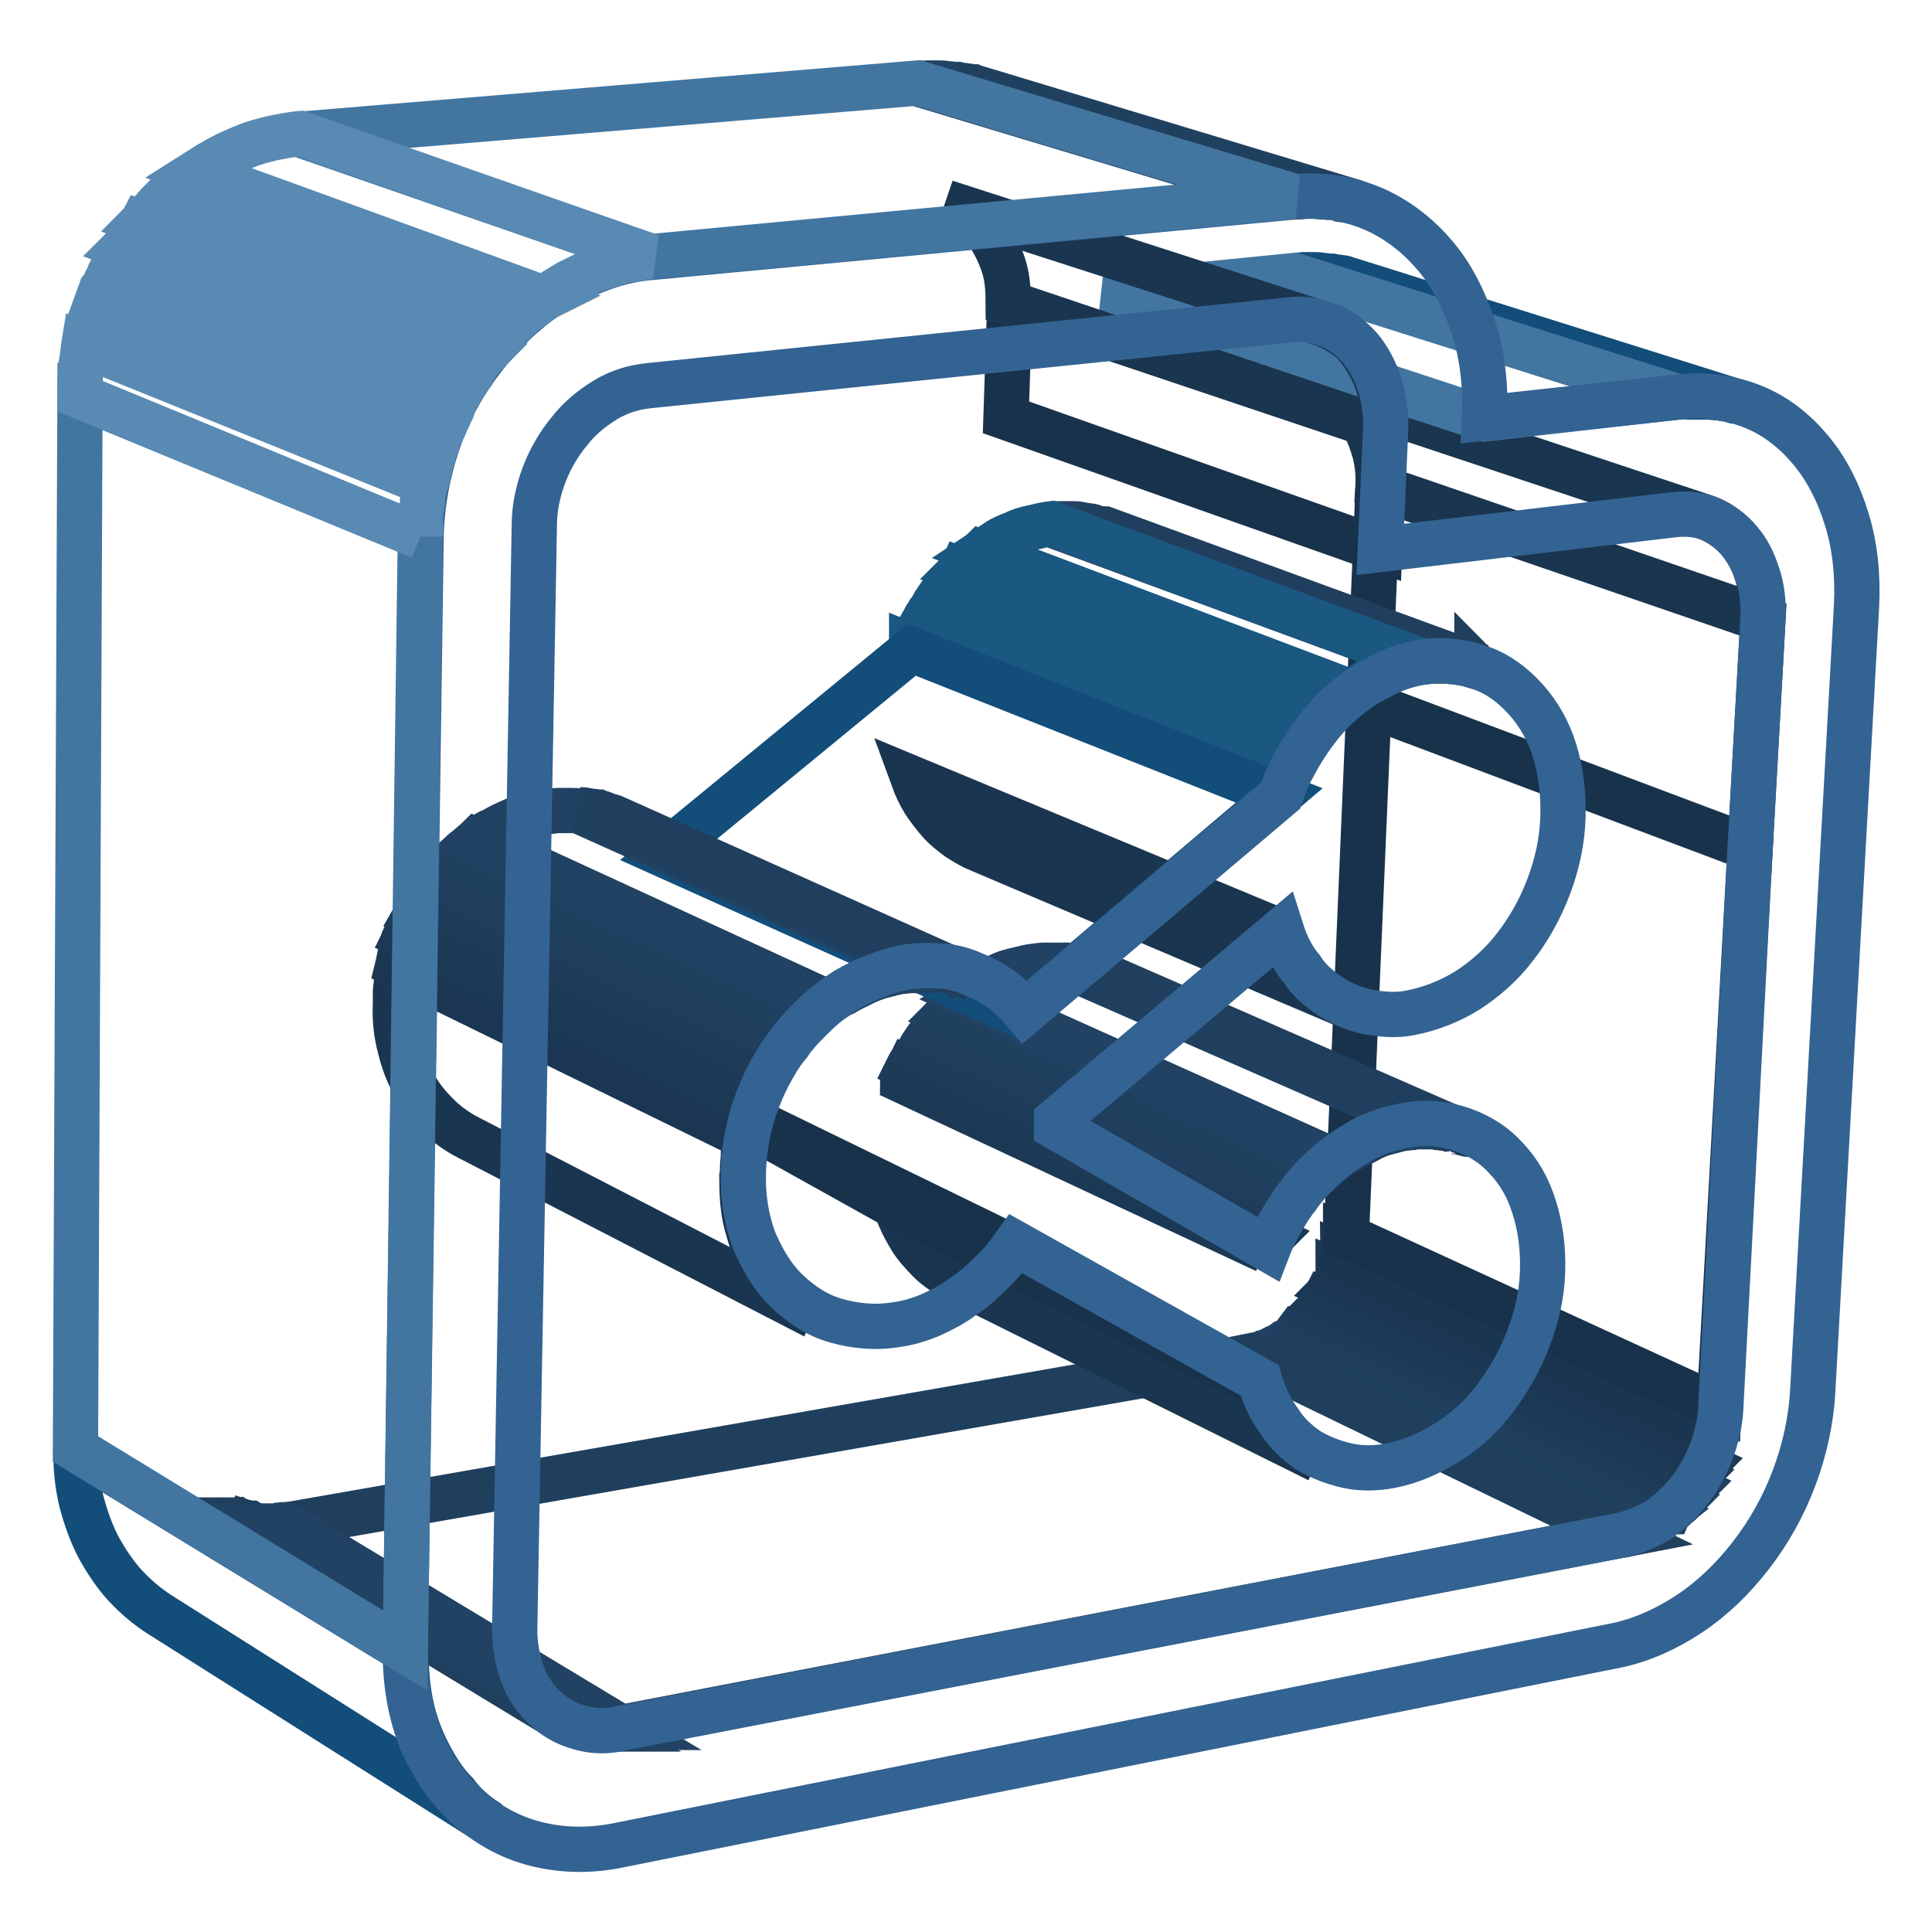 <?xml version="1.0" encoding="utf-8"?>
<!-- Svg Vector Icons : http://www.onlinewebfonts.com/icon -->
<!DOCTYPE svg PUBLIC "-//W3C//DTD SVG 1.1//EN" "http://www.w3.org/Graphics/SVG/1.1/DTD/svg11.dtd">
<svg version="1.1" xmlns="http://www.w3.org/2000/svg" xmlns:xlink="http://www.w3.org/1999/xlink" x="0px" y="0px" viewBox="0 0 256 256" enable-background="new 0 0 256 256" xml:space="preserve">
<g> <path stroke-width="6" fill-opacity="0" stroke="#214263"  d="M214.9,203.4l-48.9-23.8c0.5-0.1,1.1-0.2,1.5-0.4c0.5-0.1,1-0.4,1.4-0.6c0.5-0.2,1-0.5,1.4-0.8 c0.5-0.2,1-0.6,1.3-1l49.2,23.7l-1.4,1.1c-0.5,0.4-1,0.6-1.4,0.8c-0.5,0.2-1.1,0.5-1.5,0.6C215.9,203.2,215.3,203.4,214.9,203.4"/> <path stroke-width="6" fill-opacity="0" stroke="#204060"  d="M220.8,200.6L171.7,177c0.1-0.1,0.4-0.2,0.5-0.4c0.1-0.1,0.2-0.2,0.5-0.4c0.1-0.1,0.2-0.2,0.5-0.4l0.4-0.4 l49.2,23.5c-0.1,0.1-0.2,0.4-0.5,0.5l-0.5,0.5c-0.1,0.1-0.4,0.2-0.5,0.4C221.1,200.3,220.9,200.5,220.8,200.6"/> <path stroke-width="6" fill-opacity="0" stroke="#203e5d"  d="M222.6,198.9l-49.2-23.5l0.4-0.4l0.4-0.4l0.4-0.4l0.4-0.4l49.3,23.3l-0.4,0.4l-0.4,0.4l-0.4,0.4 L222.6,198.9"/> <path stroke-width="6" fill-opacity="0" stroke="#1f3c5a"  d="M223.9,197.4L174.6,174c0.1-0.1,0.2-0.2,0.2-0.4c0-0.1,0.2-0.2,0.2-0.4c0.1-0.1,0.1-0.2,0.2-0.4 c0.1-0.1,0.1-0.2,0.2-0.4l49.3,23.2c-0.1,0.1-0.1,0.2-0.2,0.5s-0.1,0.2-0.2,0.4c-0.1,0.1-0.2,0.2-0.2,0.4 C224.2,197,224,197.1,223.9,197.4"/> <path stroke-width="6" fill-opacity="0" stroke="#1d3a57"  d="M225,195.7l-49.3-23.2c0.1-0.1,0.1-0.2,0.2-0.4c0.1-0.1,0.1-0.2,0.2-0.4c0.1-0.1,0.1-0.2,0.2-0.4 c0.1-0.1,0.1-0.2,0.2-0.4l49.3,23.2c-0.1,0.1-0.1,0.2-0.2,0.5l-0.2,0.5l-0.2,0.5C225.1,195.9,225.1,195.6,225,195.7"/> <path stroke-width="6" fill-opacity="0" stroke="#1b3955"  d="M225.9,193.9l-49.3-23.1c0.1-0.1,0.1-0.2,0.2-0.5c0.1-0.1,0.1-0.4,0.2-0.5c0.1-0.1,0.1-0.4,0.2-0.5 c0.1-0.1,0.1-0.4,0.1-0.5l49.4,23.1c0,0.1-0.1,0.4-0.2,0.5s-0.1,0.4-0.2,0.5c-0.1,0.1-0.1,0.4-0.2,0.5 C226.1,193.5,226.1,193.8,225.9,193.9"/> <path stroke-width="6" fill-opacity="0" stroke="#1b3652"  d="M226.8,192l-49.4-23.1c0.1-0.2,0.1-0.4,0.2-0.6c0.1-0.2,0.1-0.4,0.1-0.6s0.1-0.4,0.1-0.6 c0-0.2,0.1-0.4,0.1-0.6l49.4,23c0,0.2-0.1,0.4-0.1,0.6c0,0.2-0.1,0.4-0.1,0.6c0,0.2-0.1,0.4-0.2,0.6 C226.9,191.6,226.8,191.9,226.8,192"/> <path stroke-width="6" fill-opacity="0" stroke="#1a354f"  d="M227.5,189.6L178,166.8c0-0.2,0.1-0.5,0.1-0.7c0-0.2,0.1-0.5,0.1-0.7s0-0.5,0.1-0.7v-0.7l49.5,22.7v0.8 c0,0.2,0,0.5-0.1,0.8c0,0.2-0.1,0.5-0.1,0.7C227.6,189.1,227.5,189.4,227.5,189.6"/> <path stroke-width="6" fill-opacity="0" stroke="#18324c"  d="M227.8,186.5l-49.4-22.7l3-70.5l50.5,19L227.8,186.5z"/> <path stroke-width="6" fill-opacity="0" stroke="#18324c"  d="M231.9,112.4l-50.5-19l1.2-28.8l51,17.5L231.9,112.4z"/> <path stroke-width="6" fill-opacity="0" stroke="#1a354f"  d="M233.6,82l-51-17.5c0.1-1.5-0.1-3.1-0.4-4.4c-0.4-1.4-0.8-2.6-1.5-3.8c-0.7-1.1-1.4-2-2.4-2.9 c-1-0.8-2-1.4-3.2-1.8l50.8,16.9c1.2,0.4,2.3,1.1,3.2,1.8c1,0.8,1.8,1.8,2.5,3c0.7,1.2,1.2,2.5,1.5,3.9 C233.4,78.8,233.6,80.3,233.6,82"/> <path stroke-width="6" fill-opacity="0" stroke="#1f3f5d"  d="M82.3,228.9l-44.5-26.8l128.2-22.4l48.9,23.7L82.3,228.9z"/> <path stroke-width="6" fill-opacity="0" stroke="#1a354f"  d="M174.6,193.4l-47.9-23.8c-1-0.5-1.8-1.1-2.6-1.7c-0.8-0.6-1.5-1.4-2.3-2.3s-1.3-1.8-1.8-2.7s-1-2-1.3-3.2 l47.7,23.5c0.4,1.2,0.8,2.3,1.3,3.3c0.5,1.1,1.2,2,1.8,2.9c0.7,0.8,1.4,1.7,2.3,2.3C172.7,192.4,173.7,193,174.6,193.4"/> <path stroke-width="6" fill-opacity="0" stroke="#134d7a"  d="M222.5,52.6l-50.9-16.1c0.5,0,0.8-0.1,1.2-0.1h1.2c0.4,0,0.8,0,1.2,0.1c0.4,0,0.8,0.1,1.2,0.1l51.1,16.1 c-0.4,0-0.8-0.1-1.2-0.1h-2.5C223.3,52.5,223,52.6,222.5,52.6 M227.5,52.7l-51.1-16.1c0.2,0,0.5,0.1,0.7,0.1s0.5,0.1,0.7,0.1 c0.2,0,0.5,0.1,0.7,0.2c0.2,0.1,0.5,0.1,0.7,0.2l51.2,16.1c-0.2-0.1-0.5-0.1-0.7-0.2s-0.5-0.1-0.7-0.2c-0.2,0-0.5-0.1-0.7-0.1 C228,52.7,227.7,52.7,227.5,52.7"/> <path stroke-width="6" fill-opacity="0" stroke="#1b3955"  d="M167.7,165.7l-48.1-22.5c0-0.1,0.1-0.2,0.1-0.4c0-0.1,0.1-0.2,0.2-0.4s0.1-0.2,0.2-0.4 c0.1-0.1,0.1-0.2,0.2-0.4l48.1,22.4c-0.1,0.1-0.1,0.2-0.2,0.5l-0.2,0.5c-0.1,0.1-0.1,0.2-0.2,0.5 C167.7,165.8,167.7,165.6,167.7,165.7"/> <path stroke-width="6" fill-opacity="0" stroke="#1d3a57"  d="M168.4,163.9l-48.1-22.4c0.1-0.2,0.2-0.5,0.4-0.6s0.2-0.5,0.4-0.6c0.1-0.2,0.2-0.5,0.4-0.6 c0.1-0.1,0.2-0.4,0.4-0.6l48.1,22.3l-0.4,0.7l-0.4,0.7l-0.4,0.7C168.7,163.4,168.6,163.7,168.4,163.9"/> <path stroke-width="6" fill-opacity="0" stroke="#1f3c5a"  d="M170,161.3L121.9,139c0.1-0.2,0.2-0.4,0.4-0.6c0.1-0.2,0.2-0.4,0.4-0.6c0.1-0.2,0.2-0.4,0.5-0.6 c0.1-0.2,0.2-0.4,0.5-0.6l48.2,22c-0.1,0.2-0.4,0.4-0.5,0.6c-0.1,0.2-0.2,0.4-0.5,0.6c-0.1,0.2-0.2,0.5-0.5,0.6 C170.2,160.8,170.1,161.1,170,161.3"/> <path stroke-width="6" fill-opacity="0" stroke="#203e5d"  d="M171.7,158.7l-48.2-22c0.1-0.2,0.4-0.4,0.5-0.6c0.1-0.2,0.4-0.4,0.5-0.6s0.4-0.4,0.5-0.6 c0.1-0.2,0.4-0.4,0.5-0.6l48.3,21.9l-0.6,0.6c-0.2,0.2-0.4,0.4-0.5,0.6c-0.1,0.2-0.4,0.4-0.5,0.6 C172,158.3,171.9,158.6,171.7,158.7"/> <path stroke-width="6" fill-opacity="0" stroke="#204060"  d="M173.8,156.3l-48.3-21.9l0.6-0.6c0.2-0.2,0.5-0.4,0.7-0.6c0.2-0.2,0.5-0.4,0.7-0.6c0.2-0.2,0.5-0.4,0.7-0.6 l48.5,21.8c-0.2,0.2-0.5,0.4-0.7,0.6c-0.2,0.2-0.5,0.4-0.7,0.6c-0.2,0.2-0.5,0.5-0.7,0.6L173.8,156.3"/> <path stroke-width="6" fill-opacity="0" stroke="#214263"  d="M176.5,153.7l-48.5-21.8l2.1-1.4c0.7-0.5,1.4-0.8,2.3-1.2c0.7-0.4,1.5-0.6,2.4-0.8c0.8-0.2,1.5-0.4,2.4-0.5 c0.4,0,0.6-0.1,1-0.1h2.9l48.9,21.4h-1.9c-0.4,0-0.6,0-1,0.1c-0.4,0-0.7,0.1-1,0.1c-0.8,0.1-1.7,0.4-2.5,0.6 c-0.8,0.2-1.7,0.6-2.4,1c-0.8,0.4-1.5,0.8-2.3,1.2C178.1,152.6,177.3,153.2,176.5,153.7"/> <path stroke-width="6" fill-opacity="0" stroke="#204060"  d="M189.9,149.3l-48.9-21.4c0.2,0,0.5,0,0.7,0.1c0.2,0,0.5,0.1,0.7,0.1c0.2,0,0.5,0.1,0.7,0.1s0.5,0.1,0.7,0.2 l48.9,21.4c-0.2-0.1-0.5-0.1-0.7-0.2c-0.2,0-0.5-0.1-0.7-0.1c-0.2,0-0.5-0.1-0.7-0.1C190.3,149.3,190.1,149.3,189.9,149.3"/> <path stroke-width="6" fill-opacity="0" stroke="#203e5d"  d="M192.8,149.9l-48.9-21.4c0.1,0,0.2,0.1,0.4,0.1c0.1,0,0.2,0.1,0.4,0.1c0.1,0,0.2,0.1,0.4,0.1 s0.2,0.1,0.4,0.1l49,21.4c-0.1,0-0.2-0.1-0.4-0.1c-0.1,0-0.2-0.1-0.4-0.1c-0.1,0-0.2-0.1-0.4-0.1 C193.1,149.9,193,149.9,192.8,149.9"/> <path stroke-width="6" fill-opacity="0" stroke="#214263"  d="M188.7,87.7l-49.5-18.2c0.4,0,0.6-0.1,1-0.1h1.9c0.4,0,0.6,0,1,0.1l49.6,18.2c-0.4,0-0.6-0.1-1-0.1h-1.9 C189.4,87.6,189,87.7,188.7,87.7"/> <path stroke-width="6" fill-opacity="0" stroke="#204060"  d="M192.6,87.7L143,69.5c0.2,0,0.5,0.1,0.7,0.1s0.5,0.1,0.7,0.1c0.2,0,0.5,0.1,0.7,0.2 c0.2,0.1,0.5,0.1,0.7,0.2l49.8,18.2c-0.2-0.1-0.5-0.1-0.7-0.2c-0.2-0.1-0.5-0.1-0.7-0.2c-0.2,0-0.5-0.1-0.7-0.1 C193.1,87.7,192.8,87.7,192.6,87.7"/> <path stroke-width="6" fill-opacity="0" stroke="#203e5d"  d="M195.7,88.3l-49.8-18.2h0.5l49.8,18.2h-0.2C195.8,88.4,195.8,88.4,195.7,88.3 C195.7,88.4,195.7,88.3,195.7,88.3"/> <path stroke-width="6" fill-opacity="0" stroke="#1a354f"  d="M178.3,133.2l-48.7-20.7c-1-0.4-1.9-1-2.7-1.5c-0.8-0.6-1.7-1.3-2.4-2.1c-0.7-0.8-1.4-1.7-2-2.6 c-0.6-1-1.1-2-1.5-3.1l48.6,20.2c0.5,1.2,1,2.3,1.5,3.3c0.6,1,1.3,1.9,2,2.7c0.7,0.8,1.5,1.5,2.5,2.3 C176.4,132.2,177.4,132.7,178.3,133.2"/> <path stroke-width="6" fill-opacity="0" stroke="#4276a1"  d="M196.7,55.5L146.5,39l25-2.5l50.9,16.1L196.7,55.5z"/> <path stroke-width="6" fill-opacity="0" stroke="#1a5882"  d="M169.5,105.3l-48.7-19.3v-0.1v-0.1v-0.1v-0.1l48.8,19.3v0.2C169.6,105.2,169.6,105.3,169.5,105.3 C169.6,105.3,169.6,105.3,169.5,105.3"/> <path stroke-width="6" fill-opacity="0" stroke="#1a5882"  d="M169.6,105.1l-48.8-19.3c0.1-0.2,0.2-0.5,0.2-0.7c0.1-0.2,0.2-0.5,0.2-0.7l0.4-0.7L122,83l48.8,19.2 l-0.4,0.7l-0.4,0.7c-0.1,0.2-0.2,0.5-0.4,0.8C169.6,104.7,169.8,104.7,169.6,105.1 M170.9,102l-48.8-19.2l0.4-0.7 c0.1-0.2,0.2-0.5,0.4-0.6c0.1-0.2,0.2-0.5,0.4-0.6c0.1-0.2,0.2-0.5,0.4-0.6l48.9,19l-0.4,0.7l-0.4,0.7l-0.4,0.7 C171.3,101.8,171.1,101.8,170.9,102 M172.5,99.3l-48.9-19c0.1-0.2,0.2-0.4,0.4-0.6c0.1-0.2,0.2-0.4,0.4-0.6 c0.1-0.2,0.2-0.4,0.5-0.6c0.1-0.2,0.2-0.4,0.5-0.6l49,18.8c-0.1,0.2-0.4,0.4-0.5,0.6s-0.4,0.4-0.5,0.6c-0.1,0.2-0.2,0.5-0.5,0.6 C172.7,98.8,172.6,99,172.5,99.3"/> <path stroke-width="6" fill-opacity="0" stroke="#1a5882"  d="M174.3,96.8l-49-18.9c0.1-0.2,0.4-0.4,0.5-0.6c0.1-0.2,0.4-0.4,0.5-0.6c0.1-0.2,0.4-0.4,0.5-0.6 c0.1-0.2,0.4-0.4,0.5-0.6l49,18.7l-0.6,0.6l-0.6,0.6c-0.1,0.2-0.4,0.4-0.5,0.6C174.5,96.3,174.4,96.5,174.3,96.8"/> <path stroke-width="6" fill-opacity="0" stroke="#1a5882"  d="M176.3,94.3l-49-18.7l0.6-0.6c0.2-0.2,0.5-0.4,0.7-0.6c0.2-0.2,0.5-0.4,0.7-0.6c0.2-0.2,0.5-0.4,0.7-0.6 l49.2,18.6c-0.2,0.2-0.5,0.4-0.7,0.6s-0.5,0.4-0.7,0.6s-0.5,0.5-0.7,0.6L176.3,94.3"/> <path stroke-width="6" fill-opacity="0" stroke="#1a5882"  d="M179.2,91.8L130,73.2l2.1-1.4c0.7-0.5,1.5-0.8,2.3-1.1c0.7-0.4,1.5-0.6,2.4-0.8c0.8-0.2,1.7-0.4,2.5-0.5 l49.4,18.3c-0.8,0.1-1.7,0.2-2.5,0.5c-0.8,0.2-1.7,0.5-2.5,0.8c-0.8,0.4-1.5,0.7-2.4,1.2C180.6,90.7,179.9,91.3,179.2,91.8"/> <path stroke-width="6" fill-opacity="0" stroke="#18324c"  d="M182.8,72.8l-49.5-17.5l0.5-15.1l49.6,16.7L182.8,72.8z M166.4,183.3l-47.7-23.4l-31.4-17.5l47,22.9 L166.4,183.3z"/> <path stroke-width="6" fill-opacity="0" stroke="#1a354f"  d="M183.4,56.9l-49.8-16.7c0-1.7-0.1-3.2-0.5-4.6c-0.4-1.4-1-2.7-1.7-3.9c-0.7-1.2-1.7-2.1-2.6-3 c-1.1-0.8-2.1-1.4-3.5-1.9l49.6,16c1.3,0.4,2.5,1.1,3.6,1.9c1.1,0.8,1.9,1.9,2.7,3.2c0.7,1.2,1.3,2.6,1.7,4.2 C183.4,53.6,183.6,55.2,183.4,56.9"/> <path stroke-width="6" fill-opacity="0" stroke="#134d7a"  d="M135.2,134.5l-47.4-21.3l33-27.1l48.7,19.3L135.2,134.5z"/> <path stroke-width="6" fill-opacity="0" stroke="#214263"  d="M171.4,26.1l-49.8-15c0.5,0,0.8-0.1,1.3-0.1h1.3c0.5,0,0.8,0,1.3,0.1c0.5,0,0.8,0.1,1.3,0.1l49.9,15 c-0.5-0.1-0.8-0.1-1.3-0.1c-0.5,0-0.8-0.1-1.3-0.1h-1.3C172.3,26.1,171.8,26.1,171.4,26.1"/> <path stroke-width="6" fill-opacity="0" stroke="#204060"  d="M176.7,26.3l-49.9-15.1c0.2,0,0.5,0.1,0.7,0.1c0.2,0,0.5,0.1,0.7,0.1c0.2,0,0.5,0.1,0.7,0.1 c0.2,0.1,0.5,0.1,0.7,0.2l50,15.1c-0.2-0.1-0.5-0.1-0.7-0.2c-0.2-0.1-0.5-0.1-0.7-0.1s-0.5-0.1-0.7-0.1 C177.1,26.3,176.9,26.3,176.7,26.3"/> <path stroke-width="6" fill-opacity="0" stroke="#1f3c5a"  d="M74,227.6l-44.3-26.9c0.1,0.1,0.2,0.1,0.4,0.2c0.1,0.1,0.2,0.1,0.4,0.2c0.1,0.1,0.2,0.1,0.4,0.1 c0.1,0,0.2,0.1,0.4,0.1l44.3,26.9c-0.1,0-0.2-0.1-0.4-0.1s-0.2-0.1-0.4-0.2c-0.1-0.1-0.2-0.1-0.4-0.2C74.2,227.7,74,227.7,74,227.6 "/> <path stroke-width="6" fill-opacity="0" stroke="#203e5d"  d="M75.5,228.3l-44.3-26.9c0.1,0,0.2,0.1,0.4,0.1c0.1,0,0.2,0.1,0.5,0.1c0.1,0,0.2,0.1,0.5,0.1 c0.1,0,0.2,0.1,0.5,0.1l44.4,26.9c-0.1,0-0.4-0.1-0.5-0.1c-0.1,0-0.2-0.1-0.5-0.1c-0.1,0-0.2-0.1-0.5-0.1 C75.7,228.4,75.6,228.4,75.5,228.3"/> <path stroke-width="6" fill-opacity="0" stroke="#204060"  d="M77.3,228.9L32.9,202c0.1,0,0.4,0.1,0.5,0.1c0.1,0,0.4,0.1,0.6,0.1c0.2,0,0.4,0,0.6,0.1h0.6l44.3,26.8h-1.2 c-0.2,0-0.4,0-0.6-0.1C77.6,229,77.4,228.9,77.3,228.9"/> <path stroke-width="6" fill-opacity="0" stroke="#214263"  d="M79.4,229.1l-44.5-26.9h1.4c0.2,0,0.5,0,0.7-0.1c0.2,0,0.5-0.1,0.7-0.1l44.5,26.9c-0.2,0-0.5,0.1-0.7,0.1 s-0.5,0-0.7,0.1H79.4"/> <path stroke-width="6" fill-opacity="0" stroke="#1a354f"  d="M107.9,174.4l-45.9-23.7c-1.4-0.7-2.9-1.8-4-2.9c-1.2-1.2-2.3-2.5-3.1-4c-0.8-1.5-1.5-3.2-1.9-5 c-0.5-1.8-0.7-3.8-0.6-5.8v-1.2c0-0.4,0-0.8,0.1-1.2c0-0.4,0.1-0.8,0.1-1.2c0.1-0.4,0.1-0.8,0.2-1.2l46,22.5 c-0.1,0.5-0.1,0.8-0.2,1.3c-0.1,0.5-0.1,0.8-0.1,1.3s-0.1,0.8-0.1,1.3c0,0.5,0,0.8-0.1,1.3c0,2.1,0.1,4.3,0.6,6.2 c0.5,1.9,1.1,3.7,2,5.4c0.8,1.5,1.9,3,3.1,4.3C105,172.6,106.3,173.6,107.9,174.4"/> <path stroke-width="6" fill-opacity="0" stroke="#1b3652"  d="M98.7,150.5l-46-22.5c0.1-0.4,0.1-0.6,0.2-1c0.1-0.4,0.1-0.6,0.2-1c0.1-0.4,0.1-0.6,0.2-1 c0.1-0.4,0.2-0.6,0.4-1l46.1,22.3c-0.1,0.4-0.2,0.6-0.4,1c-0.1,0.4-0.2,0.6-0.2,1c-0.1,0.4-0.1,0.6-0.2,1 C98.8,149.9,98.7,150.2,98.7,150.5"/> <path stroke-width="6" fill-opacity="0" stroke="#1b3955"  d="M99.8,146.6l-46.1-22.4c0.1-0.2,0.2-0.5,0.2-0.7c0-0.2,0.2-0.5,0.4-0.7l0.4-0.7l0.4-0.7l46.1,22l-0.4,0.7 c-0.1,0.2-0.2,0.5-0.4,0.8c-0.1,0.4-0.2,0.5-0.4,0.8C99.9,146.2,99.9,146.3,99.8,146.6"/> <path stroke-width="6" fill-opacity="0" stroke="#1d3a57"  d="M101.1,143.4l-46.1-22l0.4-0.7l0.4-0.7c0.1-0.2,0.2-0.5,0.4-0.6c0.1-0.1,0.2-0.5,0.4-0.6l46.2,21.9 l-0.4,0.7l-0.4,0.7l-0.4,0.7C101.3,143,101.2,143.2,101.1,143.4"/> <path stroke-width="6" fill-opacity="0" stroke="#1f3c5a"  d="M102.6,140.7l-46.2-21.9c0.1-0.2,0.2-0.5,0.4-0.6c0.1-0.2,0.2-0.4,0.5-0.6c0.1-0.2,0.2-0.4,0.5-0.6 c0.1-0.2,0.4-0.4,0.5-0.6l46.3,21.8c-0.1,0.2-0.4,0.5-0.5,0.6c-0.1,0.2-0.4,0.5-0.5,0.6c-0.1,0.2-0.4,0.5-0.5,0.7 C102.9,140.2,102.7,140.5,102.6,140.7"/> <path stroke-width="6" fill-opacity="0" stroke="#203e5d"  d="M104.4,138.1l-46.2-21.8c0.1-0.2,0.4-0.5,0.5-0.6c0.1-0.2,0.4-0.4,0.5-0.6c0.1-0.2,0.4-0.4,0.6-0.6l0.6-0.6 l46.4,21.7l-0.6,0.6l-0.6,0.6c-0.2,0.2-0.4,0.5-0.6,0.6C104.8,137.6,104.6,137.8,104.4,138.1"/> <path stroke-width="6" fill-opacity="0" stroke="#204060"  d="M106.7,135.6l-46.4-21.7l0.7-0.7c0.2-0.2,0.5-0.5,0.7-0.6c0.2-0.2,0.5-0.4,0.7-0.6c0.2-0.2,0.5-0.4,0.7-0.6 l46.5,21.4c-0.2,0.2-0.5,0.4-0.8,0.6c-0.2,0.2-0.5,0.5-0.7,0.6l-0.7,0.7C107.1,135.1,106.9,135.3,106.7,135.6"/> <path stroke-width="6" fill-opacity="0" stroke="#214263"  d="M109.6,132.8l-46.5-21.4c0.7-0.6,1.5-1.1,2.3-1.4c0.8-0.5,1.5-0.8,2.4-1.2c0.8-0.4,1.7-0.6,2.5-0.8 c0.8-0.2,1.7-0.4,2.6-0.5c0.4,0,0.7-0.1,1-0.1h1.9c0.4,0,0.6,0,1,0.1l47,21.1h-3.1c-0.4,0-0.7,0.1-1.1,0.1c-1,0.1-1.8,0.4-2.7,0.6 c-0.8,0.2-1.8,0.6-2.6,1c-0.8,0.4-1.7,0.8-2.5,1.3C111.2,131.8,110.5,132.4,109.6,132.8"/> <path stroke-width="6" fill-opacity="0" stroke="#204060"  d="M123.9,128.3l-47-21c0.2,0,0.5,0,0.8,0.1c0.2,0,0.5,0.1,0.8,0.1c0.2,0,0.5,0.1,0.7,0.1 c0.2,0.1,0.5,0.1,0.7,0.2l47.1,21.1c-0.2-0.1-0.5-0.1-0.8-0.2c-0.2-0.1-0.5-0.1-0.8-0.1c-0.2,0-0.6-0.1-0.8-0.1 C124.5,128.4,124.3,128.4,123.9,128.3"/> <path stroke-width="6" fill-opacity="0" stroke="#203e5d"  d="M127.1,129L80,108c0.1,0,0.4,0.1,0.5,0.1s0.4,0.1,0.5,0.1s0.4,0.1,0.5,0.2c0.1,0.1,0.4,0.1,0.5,0.2 l47.1,21.1c-0.1-0.1-0.4-0.1-0.5-0.2s-0.4-0.1-0.5-0.2c-0.1,0-0.4-0.1-0.5-0.1C127.5,129,127.4,129,127.1,129"/> <path stroke-width="6" fill-opacity="0" stroke="#134d7a"  d="M64.9,241.6l-43.8-27.7c-1.7-1.1-3.2-2.4-4.5-3.8c-1.3-1.4-2.5-3.2-3.5-5c-1-1.9-1.7-3.9-2.3-6.1 c-0.5-2.1-0.8-4.5-0.7-6.9l43.7,26.7c0,2.6,0.2,5,0.7,7.3c0.5,2.3,1.3,4.4,2.3,6.3c1,1.9,2.1,3.7,3.6,5.2 C61.5,239.1,63.1,240.5,64.9,241.6"/> <path stroke-width="6" fill-opacity="0" stroke="#336392"  d="M222.5,52.6c3.5-0.4,6.8,0.1,9.8,1.3c3,1.2,5.5,3.2,7.6,5.7c2.1,2.5,3.7,5.6,4.8,9.2 c1.1,3.5,1.5,7.4,1.3,11.5l-5.8,103.9c-0.2,4-1.1,8-2.5,11.7c-1.4,3.7-3.3,7.1-5.7,10.2s-5.1,5.7-8.1,7.7c-3,2-6.3,3.5-9.6,4.2 L82,244.5c-3.9,0.8-7.6,0.7-11.1-0.2s-6.4-2.6-9-4.9c-2.6-2.4-4.6-5.4-6.1-8.8c-1.4-3.5-2.1-7.5-2.1-11.9l2.1-147.6 c0.1-4.6,1-9.2,2.6-13.5c1.5-4.3,3.9-8.1,6.7-11.5c2.7-3.3,6.1-6.2,9.6-8.2c3.6-2,7.5-3.5,11.7-3.8l85-8c3.7-0.4,7.3,0.2,10.4,1.5 c3.1,1.3,6,3.5,8.2,6.1c2.3,2.6,4,6,5.2,9.6s1.7,7.7,1.5,12.1L222.5,52.6z M231.9,112.4l1.7-30.4c0.1-2.1-0.1-4-0.7-5.8 c-0.6-1.8-1.3-3.3-2.4-4.5c-1.1-1.3-2.4-2.3-3.8-2.9c-1.4-0.6-3.1-0.8-4.9-0.6l-38.9,4.6l0.7-15.8c0.1-2.1-0.2-4.3-0.8-6.1 s-1.5-3.5-2.6-4.8c-1.2-1.3-2.5-2.4-4.2-3c-1.5-0.6-3.3-1-5.2-0.7l-84.8,8.7c-2,0.2-4,0.8-5.8,1.9c-1.8,1.1-3.5,2.5-4.8,4.2 c-1.4,1.7-2.5,3.6-3.3,5.7c-0.8,2.1-1.3,4.4-1.3,6.7L68.2,216c0,2.1,0.4,4.2,1.1,6c0.7,1.8,1.7,3.2,3,4.4c1.3,1.2,2.7,2,4.5,2.5 c1.7,0.5,3.6,0.6,5.5,0.1l132.6-25.6c1.7-0.4,3.3-1.1,4.9-2c1.5-1.1,2.9-2.4,4-3.8c1.2-1.5,2.1-3.2,2.9-5.1 c0.7-1.9,1.2-3.8,1.3-5.8L231.9,112.4"/> <path stroke-width="6" fill-opacity="0" stroke="#336392"  d="M188.7,87.7c2.7-0.4,5.2,0,7.5,0.8c2.3,0.8,4.3,2.3,6,4.2c1.7,1.9,3,4.2,3.8,6.8c0.8,2.6,1.2,5.6,1.1,8.8 c-0.1,3.2-0.8,6.3-1.9,9.2c-1.1,2.9-2.6,5.6-4.4,7.9c-1.8,2.4-4,4.3-6.3,5.8c-2.4,1.5-5,2.5-7.6,3c-1.9,0.4-3.8,0.2-5.6-0.1 c-1.8-0.4-3.5-1.1-4.9-2c-1.5-1-2.9-2.1-3.9-3.7c-1.2-1.4-2.1-3.2-2.7-5.1L140,148.4v1l28,16.1c0.8-2.1,1.9-4,3.2-6 c1.3-1.8,2.7-3.5,4.3-4.9c1.5-1.4,3.3-2.6,5.1-3.6c1.8-1,3.7-1.5,5.7-1.9c2.7-0.5,5.2-0.2,7.5,0.6c2.3,0.8,4.3,2.1,5.8,3.8 c1.7,1.8,2.9,3.9,3.7,6.5c0.8,2.5,1.2,5.4,1.1,8.5c-0.1,3.1-0.8,6.1-1.9,8.9c-1.1,2.9-2.6,5.5-4.4,7.9c-1.8,2.4-3.9,4.3-6.3,5.8 c-2.4,1.5-4.9,2.6-7.5,3.1c-2,0.4-4,0.4-5.8,0c-1.8-0.4-3.6-1.1-5.1-2c-1.5-1-2.9-2.3-3.9-3.9c-1.1-1.5-2-3.3-2.6-5.4l-32.3-18.1 c-1,1.4-2,2.7-3.2,3.8c-1.2,1.2-2.4,2.3-3.8,3.2c-1.3,1-2.7,1.7-4.2,2.4c-1.4,0.6-3,1.1-4.5,1.3c-2.9,0.5-5.6,0.2-8.1-0.5 c-2.5-0.7-4.6-2.1-6.5-3.9c-1.9-1.8-3.3-4.2-4.4-6.8c-1-2.7-1.5-5.7-1.4-9s0.7-6.5,1.9-9.6c1.2-3.1,2.7-5.8,4.8-8.3 c2-2.5,4.3-4.5,6.9-6.2c2.6-1.5,5.4-2.6,8.2-3.1c1.5-0.2,3.1-0.2,4.5-0.1c1.4,0.1,2.9,0.5,4.2,1.1c1.3,0.5,2.5,1.2,3.7,2 c1.1,0.8,2.1,1.8,3.1,3l33.9-28.7c0.8-2.4,1.9-4.5,3.2-6.5c1.3-2,2.7-3.8,4.4-5.4c1.7-1.5,3.5-2.9,5.5-3.8 C184.5,88.7,186.7,88,188.7,87.7L188.7,87.7z"/> <path stroke-width="6" fill-opacity="0" stroke="#4276a1"  d="M86.3,34L39.6,17.8l82-6.8l49.8,15L86.3,34z M53.7,218.7L10,192l0.6-139.5l45.1,18.6L53.7,218.7z"/> <path stroke-width="6" fill-opacity="0" stroke="#598ab3"  d="M55.7,71.1L10.6,52.5v-1.7c0-0.6,0.1-1.1,0.1-1.7s0.1-1.1,0.2-1.7c0.1-0.6,0.1-1.1,0.2-1.7L56.4,64 l-0.4,1.8C56,66.4,56,67,55.8,67.6c-0.1,0.6-0.1,1.2-0.1,1.8C55.8,69.9,55.7,70.5,55.7,71.1 M56.5,63.9L11.3,45.7 c0.1-0.5,0.1-0.8,0.2-1.3c0.1-0.5,0.2-0.8,0.4-1.3c0.1-0.5,0.2-0.8,0.4-1.3c0.1-0.2,0.2-0.7,0.4-1.1L58,58.6 c-0.1,0.5-0.4,0.8-0.5,1.3c-0.1,0.5-0.2,1-0.4,1.3c-0.1,0.5-0.2,1-0.4,1.3C56.7,63,56.7,63.4,56.5,63.9 M58,58.4L12.6,40.6l0.4-1.1 l0.4-1.1c0.2-0.2,0.4-0.6,0.6-1c0.1-0.4,0.4-0.7,0.5-1l45.5,17.6c-0.1,0.4-0.4,0.7-0.5,1.1c-0.1,0.4-0.4,0.7-0.5,1.1 c-0.1,0.4-0.4,0.7-0.5,1.1C58.3,57.7,58.1,58.1,58,58.4 M59.9,54.2L14.4,36.5c0.1-0.4,0.4-0.6,0.5-1c0.1-0.4,0.4-0.6,0.5-1 c0.1-0.4,0.4-0.6,0.5-1c0.2-0.4,0.4-0.6,0.6-0.8L62,50.2c-0.2,0.4-0.4,0.6-0.6,1c-0.2,0.4-0.4,0.6-0.6,1c-0.2,0.4-0.4,0.6-0.5,1 C60.2,53.4,60,53.8,59.9,54.2"/> <path stroke-width="6" fill-opacity="0" stroke="#598ab3"  d="M62,50.2L16.4,32.8c0.2-0.2,0.4-0.6,0.6-0.8c0.2-0.2,0.4-0.6,0.6-0.8c0.2-0.2,0.4-0.6,0.6-0.8 c0.2-0.2,0.5-0.6,0.6-0.8l45.7,17.1c-0.2,0.2-0.5,0.6-0.7,0.8c-0.2,0.2-0.5,0.6-0.7,1c-0.2,0.4-0.5,0.6-0.6,1 C62.4,49.6,62.3,49.9,62,50.2 M64.6,46.7L18.8,29.5c0.2-0.2,0.5-0.6,0.7-0.8c0.2-0.2,0.5-0.6,0.7-0.8c0.2-0.2,0.5-0.6,0.7-0.8 l0.8-0.8l45.9,16.9l-0.8,0.8l-0.8,0.8c-0.2,0.2-0.5,0.6-0.8,0.8C65.1,45.9,64.9,46.3,64.6,46.7 M67.7,43.1L21.9,26.2 c0.4-0.4,0.6-0.6,1-0.8c0.4-0.2,0.7-0.6,1-0.8c0.4-0.2,0.7-0.6,1.1-0.8L26,23L72,39.6c-0.4,0.2-0.7,0.6-1.1,0.8 c-0.4,0.2-0.7,0.6-1.1,0.8c-0.4,0.2-0.7,0.6-1.1,1C68.4,42.5,68.1,42.7,67.7,43.1 M72,39.5L26,22.8c1.1-0.7,2.1-1.3,3.2-1.9 c1.1-0.6,2.3-1.1,3.3-1.5c1.2-0.5,2.4-0.8,3.6-1.1c1.2-0.2,2.4-0.5,3.7-0.6L86.3,34c-1.3,0.1-2.5,0.4-3.8,0.6 c-1.2,0.4-2.5,0.7-3.7,1.2c-1.2,0.5-2.4,1.1-3.6,1.7C74.2,38.1,73.1,38.8,72,39.5"/></g>
</svg>